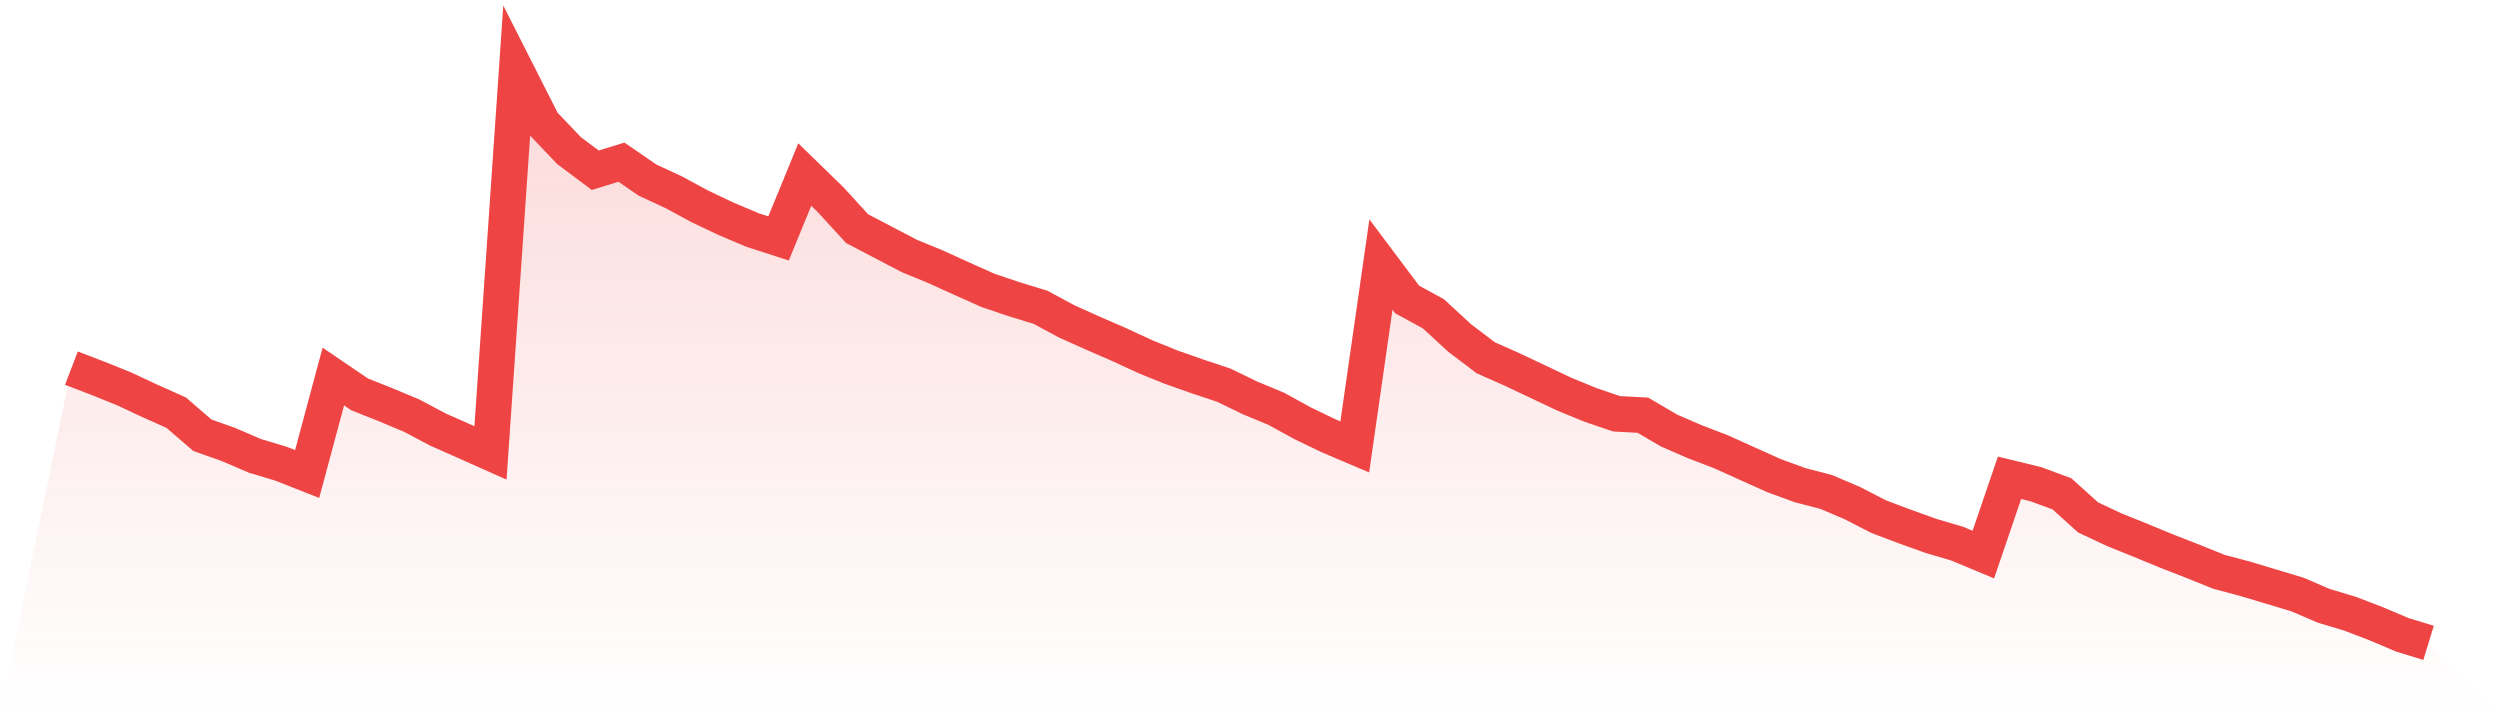 <svg viewBox="0 0 140 40" xmlns="http://www.w3.org/2000/svg">
<defs>
<linearGradient id="gradient" x1="0" x2="0" y1="0" y2="1">
<stop offset="0%" stop-color="#ef4444" stop-opacity="0.2"/>
<stop offset="100%" stop-color="#ef4444" stop-opacity="0"/>
</linearGradient>
</defs>
<path d="M4,20.615 L4,20.615 L5.467,21.178 L6.933,21.768 L8.4,22.454 L9.867,23.109 L11.333,24.373 L12.8,24.893 L14.267,25.526 L15.733,25.966 L17.2,26.544 L18.667,21.086 L20.133,22.082 L21.6,22.666 L23.067,23.281 L24.533,24.059 L26,24.708 L27.467,25.363 L28.933,4 L30.4,6.894 L31.867,8.434 L33.333,9.532 L34.8,9.083 L36.267,10.089 L37.733,10.768 L39.2,11.562 L40.667,12.257 L42.133,12.878 L43.6,13.352 L45.067,9.775 L46.533,11.202 L48,12.807 L49.467,13.573 L50.933,14.339 L52.4,14.941 L53.867,15.609 L55.333,16.264 L56.8,16.759 L58.267,17.208 L59.733,17.998 L61.2,18.656 L62.667,19.293 L64.133,19.972 L65.6,20.566 L67.067,21.082 L68.533,21.571 L70,22.282 L71.467,22.891 L72.933,23.696 L74.4,24.404 L75.867,25.028 L77.333,14.815 L78.8,16.771 L80.267,17.571 L81.733,18.921 L83.2,20.034 L84.667,20.686 L86.133,21.378 L87.6,22.073 L89.067,22.675 L90.533,23.174 L92,23.25 L93.467,24.111 L94.933,24.745 L96.4,25.308 L97.867,25.972 L99.333,26.63 L100.8,27.168 L102.267,27.549 L103.733,28.174 L105.2,28.93 L106.667,29.484 L108.133,30.01 L109.6,30.443 L111.067,31.055 L112.533,26.756 L114,27.113 L115.467,27.654 L116.933,28.976 L118.4,29.665 L119.867,30.256 L121.333,30.861 L122.8,31.433 L124.267,32.024 L125.733,32.414 L127.2,32.854 L128.667,33.297 L130.133,33.927 L131.6,34.367 L133.067,34.93 L134.533,35.551 L136,36 L140,40 L0,40 z" fill="url(#gradient)"/>
<path d="M4,20.615 L4,20.615 L5.467,21.178 L6.933,21.768 L8.4,22.454 L9.867,23.109 L11.333,24.373 L12.8,24.893 L14.267,25.526 L15.733,25.966 L17.2,26.544 L18.667,21.086 L20.133,22.082 L21.6,22.666 L23.067,23.281 L24.533,24.059 L26,24.708 L27.467,25.363 L28.933,4 L30.4,6.894 L31.867,8.434 L33.333,9.532 L34.8,9.083 L36.267,10.089 L37.733,10.768 L39.2,11.562 L40.667,12.257 L42.133,12.878 L43.6,13.352 L45.067,9.775 L46.533,11.202 L48,12.807 L49.467,13.573 L50.933,14.339 L52.4,14.941 L53.867,15.609 L55.333,16.264 L56.8,16.759 L58.267,17.208 L59.733,17.998 L61.2,18.656 L62.667,19.293 L64.133,19.972 L65.6,20.566 L67.067,21.082 L68.533,21.571 L70,22.282 L71.467,22.891 L72.933,23.696 L74.4,24.404 L75.867,25.028 L77.333,14.815 L78.8,16.771 L80.267,17.571 L81.733,18.921 L83.2,20.034 L84.667,20.686 L86.133,21.378 L87.6,22.073 L89.067,22.675 L90.533,23.174 L92,23.25 L93.467,24.111 L94.933,24.745 L96.4,25.308 L97.867,25.972 L99.333,26.63 L100.8,27.168 L102.267,27.549 L103.733,28.174 L105.2,28.93 L106.667,29.484 L108.133,30.01 L109.6,30.443 L111.067,31.055 L112.533,26.756 L114,27.113 L115.467,27.654 L116.933,28.976 L118.4,29.665 L119.867,30.256 L121.333,30.861 L122.8,31.433 L124.267,32.024 L125.733,32.414 L127.2,32.854 L128.667,33.297 L130.133,33.927 L131.6,34.367 L133.067,34.93 L134.533,35.551 L136,36" fill="none" stroke="#ef4444" stroke-width="2"/>
</svg>